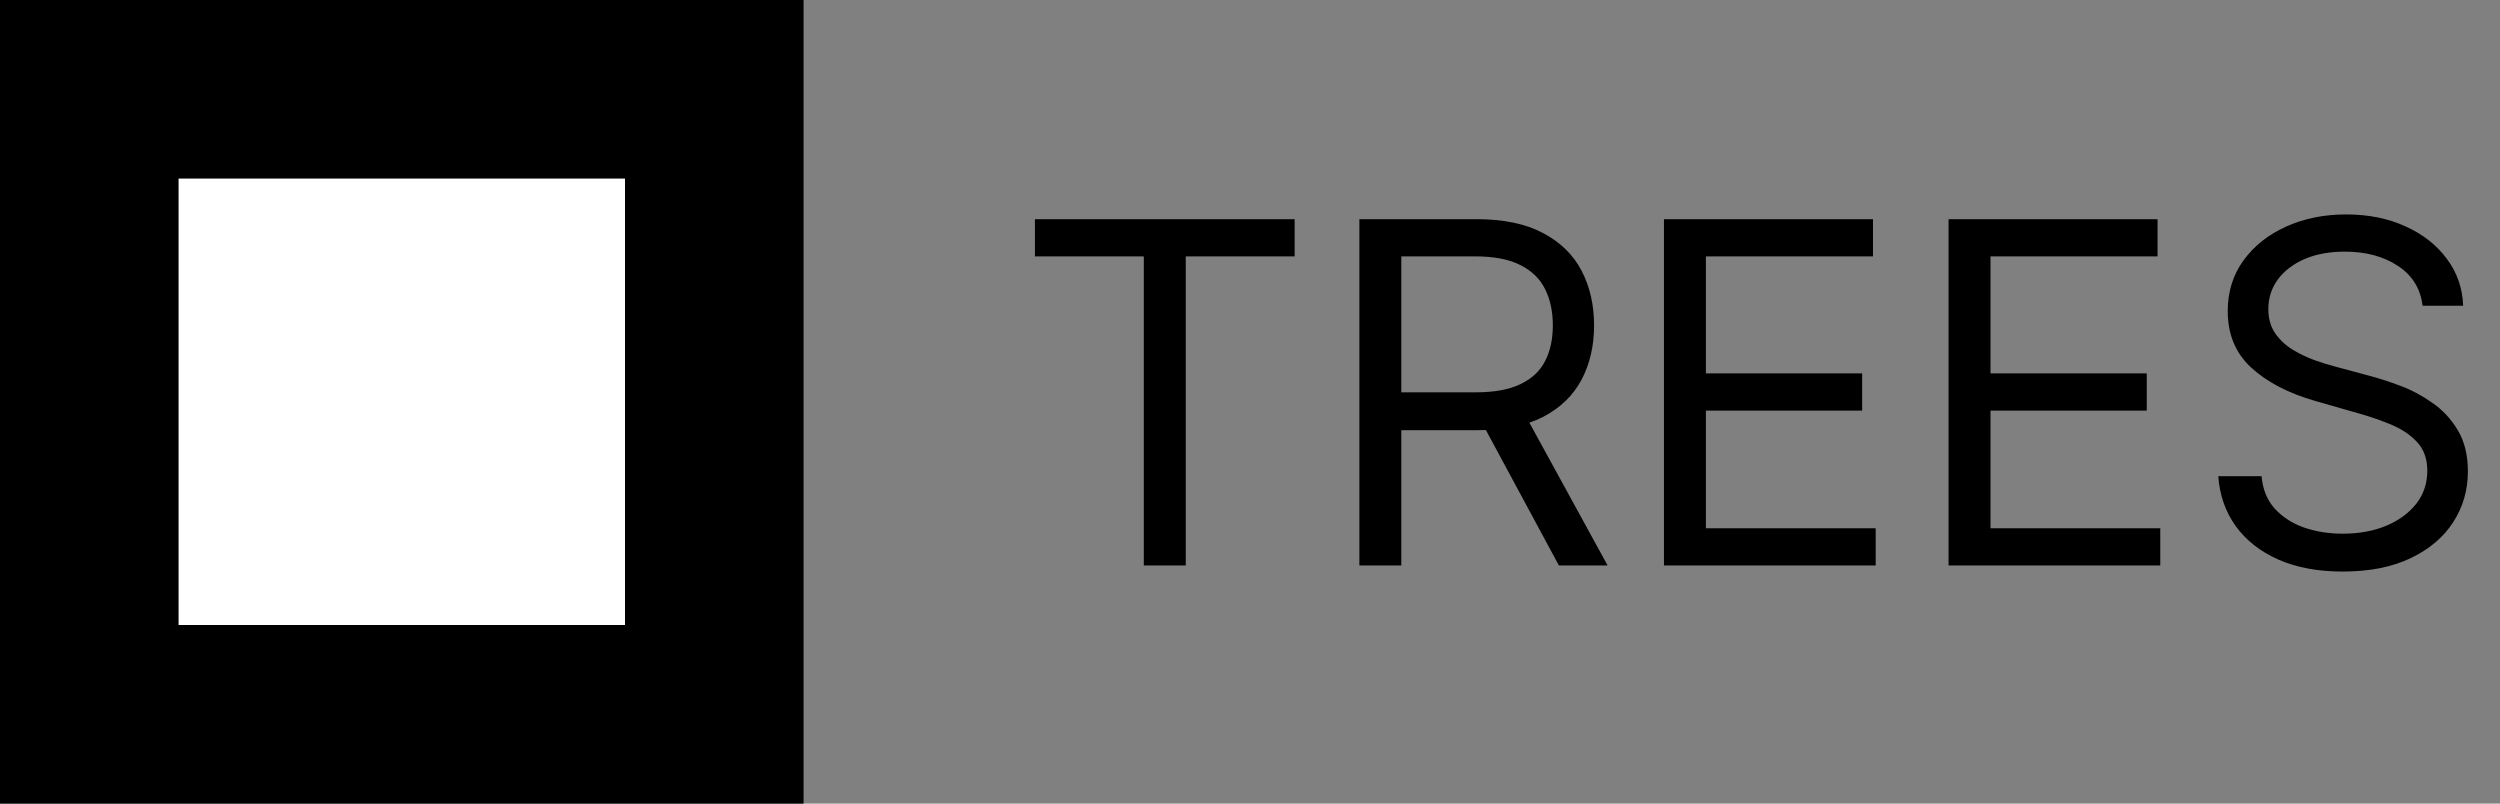 <svg width="84" height="27" viewBox="0 0 84 27" fill="none" xmlns="http://www.w3.org/2000/svg">
<rect x="0" y="0" width="84" height="27" fill="#808080" stroke="none"/>
<path d="M34.773 8.614V7.364H43.5V8.614H39.841V19H38.432V8.614H34.773ZM45.675 19V7.364H49.606C50.516 7.364 51.262 7.519 51.845 7.83C52.428 8.136 52.86 8.559 53.141 9.097C53.421 9.634 53.561 10.246 53.561 10.932C53.561 11.617 53.421 12.225 53.141 12.756C52.86 13.286 52.43 13.703 51.851 14.006C51.271 14.305 50.531 14.454 49.629 14.454H46.447V13.182H49.584C50.205 13.182 50.705 13.091 51.084 12.909C51.466 12.727 51.743 12.47 51.913 12.136C52.088 11.799 52.175 11.398 52.175 10.932C52.175 10.466 52.088 10.059 51.913 9.71C51.739 9.362 51.461 9.093 51.078 8.903C50.696 8.71 50.19 8.614 49.561 8.614H47.084V19H45.675ZM51.152 13.773L54.016 19H52.379L49.561 13.773H51.152ZM55.909 19V7.364H62.932V8.614H57.318V12.546H62.568V13.796H57.318V17.75H63.023V19H55.909ZM65.472 19V7.364H72.494V8.614H66.881V12.546H72.131V13.796H66.881V17.75H72.585V19H65.472ZM81.398 10.273C81.329 9.697 81.053 9.25 80.568 8.932C80.083 8.614 79.489 8.455 78.784 8.455C78.269 8.455 77.818 8.538 77.432 8.705C77.049 8.871 76.75 9.1 76.534 9.392C76.322 9.684 76.216 10.015 76.216 10.386C76.216 10.697 76.29 10.964 76.438 11.188C76.589 11.407 76.782 11.591 77.017 11.739C77.252 11.883 77.498 12.002 77.756 12.097C78.013 12.188 78.25 12.261 78.466 12.318L79.648 12.636C79.951 12.716 80.288 12.826 80.659 12.966C81.034 13.106 81.392 13.297 81.733 13.54C82.078 13.778 82.362 14.085 82.585 14.46C82.809 14.835 82.921 15.296 82.921 15.841C82.921 16.47 82.756 17.038 82.426 17.546C82.1 18.053 81.623 18.456 80.994 18.756C80.369 19.055 79.61 19.204 78.716 19.204C77.883 19.204 77.161 19.07 76.551 18.801C75.945 18.532 75.468 18.157 75.119 17.676C74.775 17.195 74.579 16.636 74.534 16H75.989C76.026 16.439 76.174 16.803 76.432 17.091C76.693 17.375 77.023 17.587 77.421 17.727C77.822 17.864 78.254 17.932 78.716 17.932C79.254 17.932 79.737 17.845 80.165 17.671C80.593 17.492 80.932 17.246 81.182 16.932C81.432 16.614 81.557 16.242 81.557 15.818C81.557 15.432 81.449 15.117 81.233 14.875C81.017 14.633 80.733 14.436 80.381 14.284C80.028 14.133 79.648 14 79.239 13.886L77.807 13.477C76.898 13.216 76.178 12.843 75.648 12.358C75.117 11.873 74.852 11.239 74.852 10.454C74.852 9.803 75.028 9.235 75.381 8.75C75.737 8.261 76.214 7.883 76.812 7.614C77.415 7.341 78.087 7.205 78.829 7.205C79.579 7.205 80.246 7.339 80.829 7.608C81.413 7.873 81.875 8.237 82.216 8.699C82.561 9.161 82.742 9.686 82.761 10.273H81.398Z" fill="black"/>
<rect width="27" height="27" fill="black"/>
<rect x="6" y="6" width="15" height="15" fill="white"/>
</svg>
